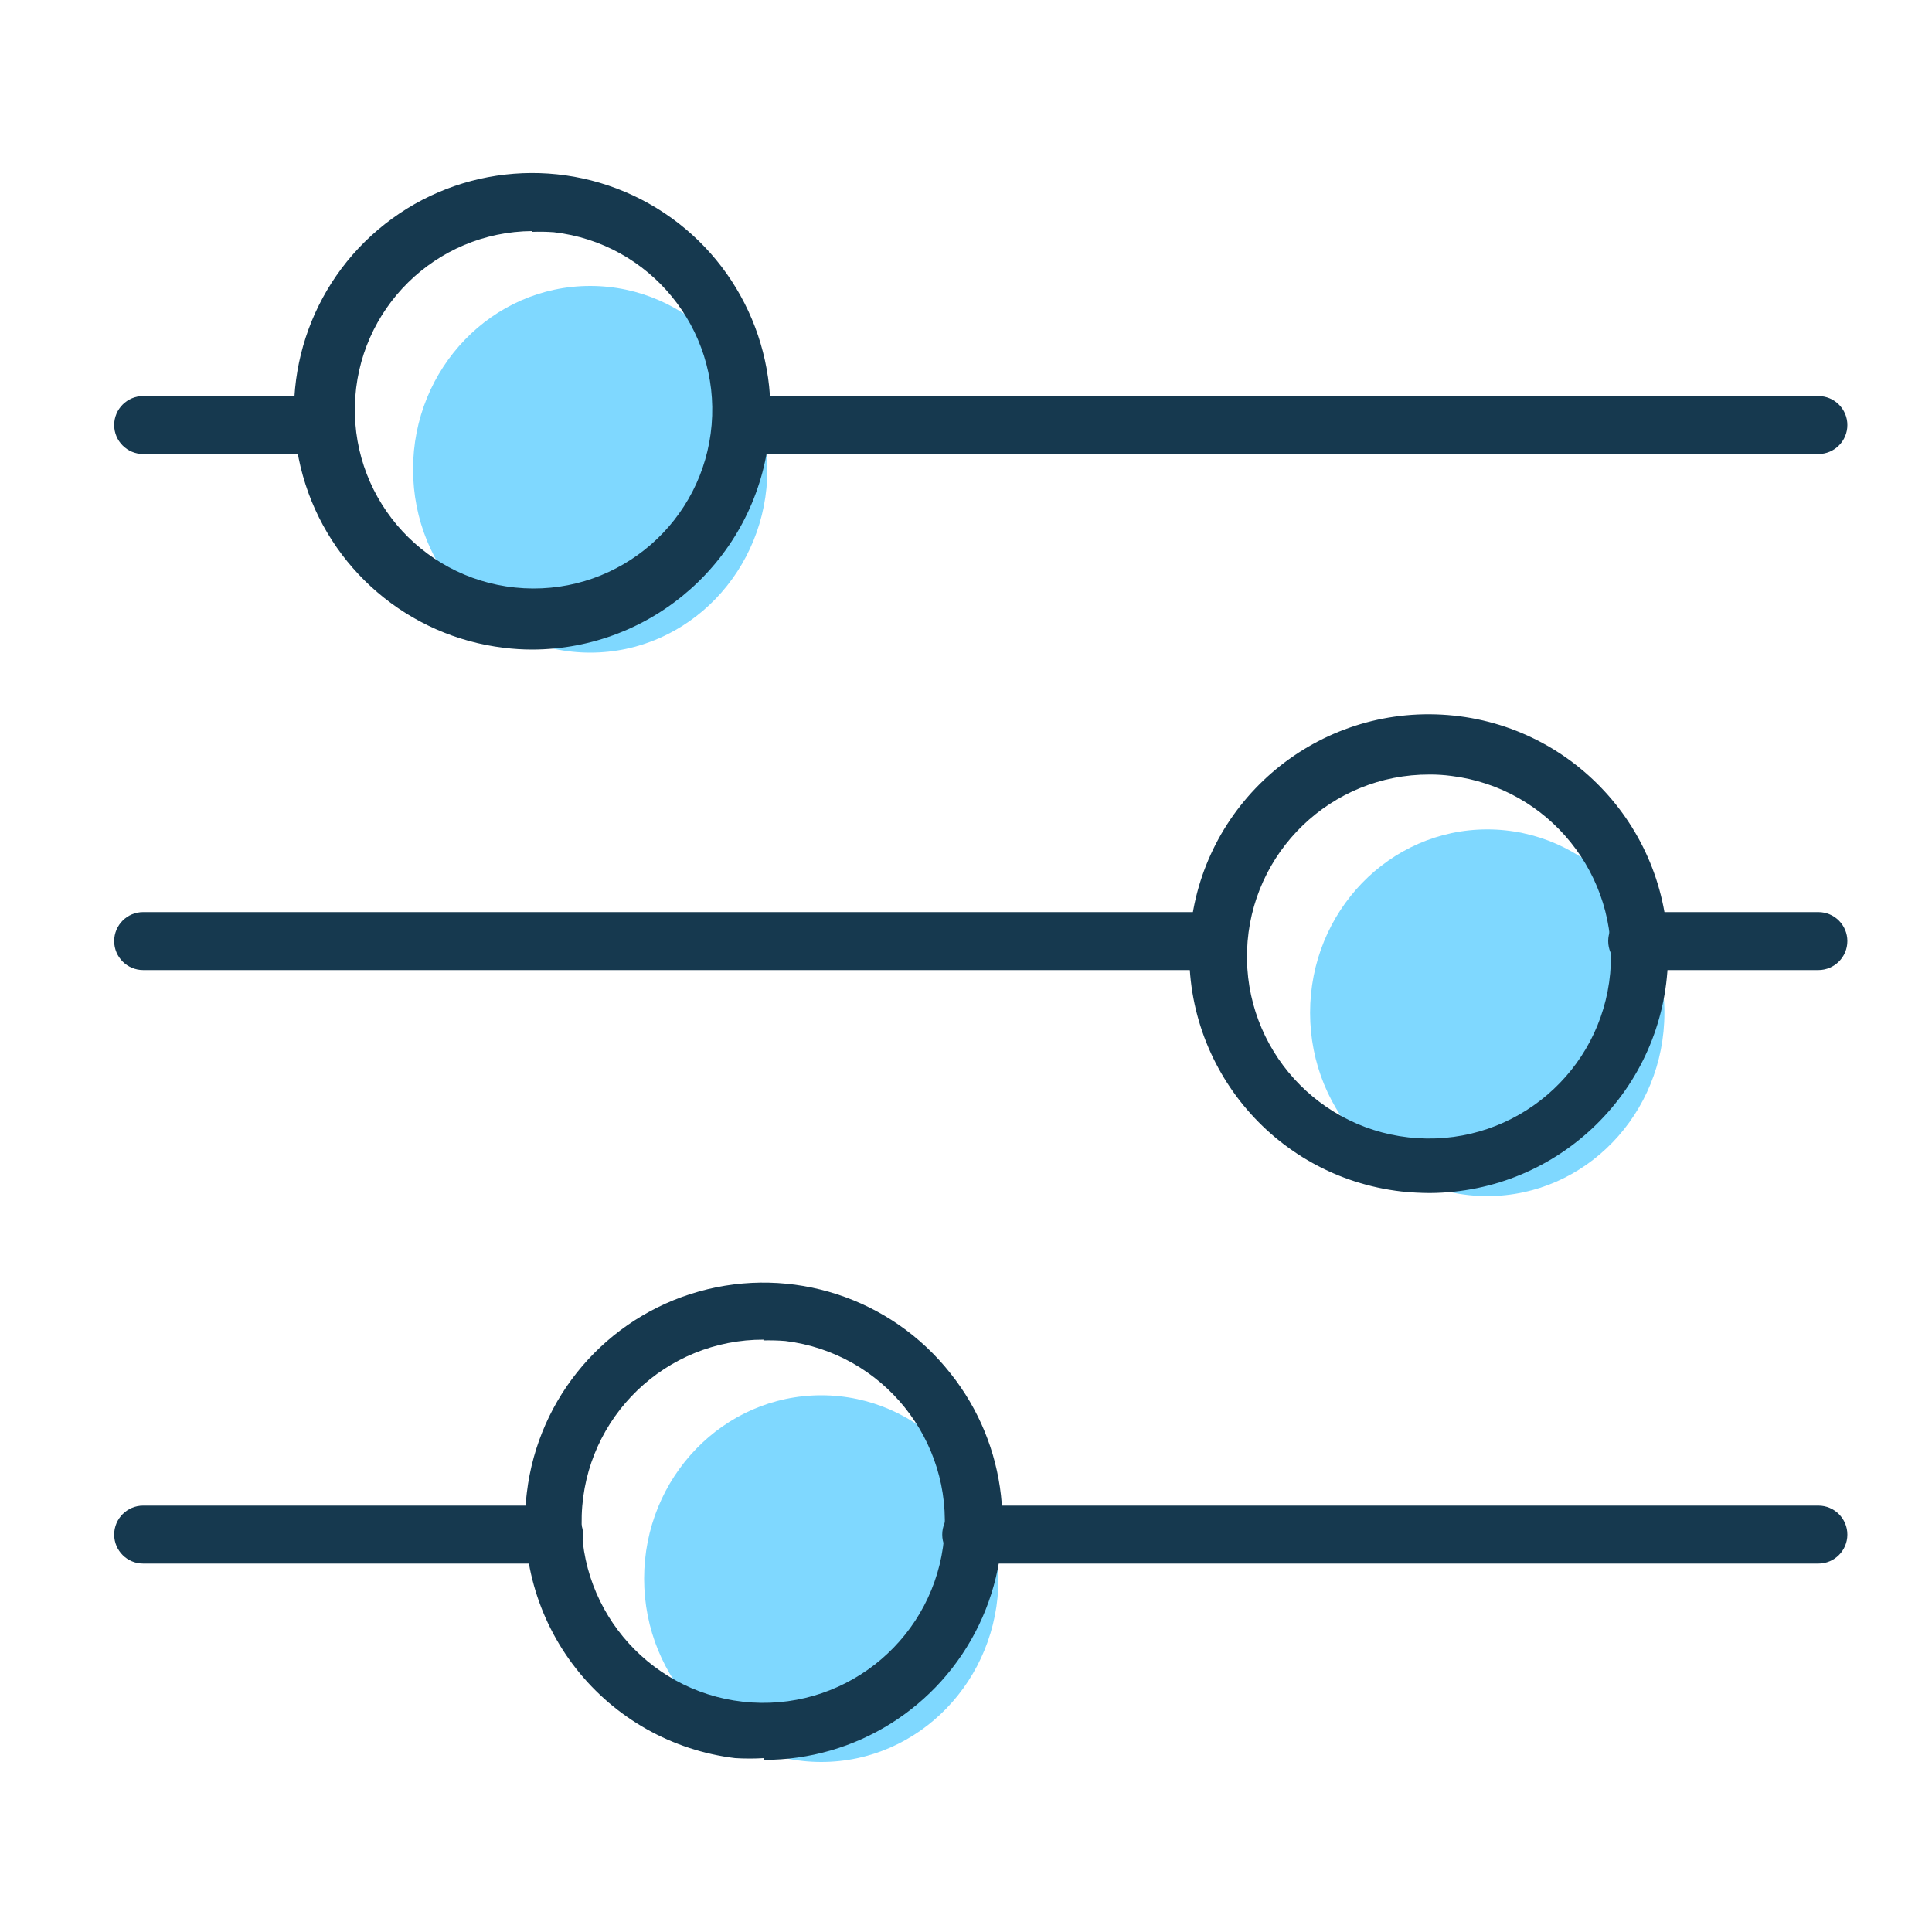 <?xml version="1.0" encoding="UTF-8"?>
<svg width="100px" height="100px" viewBox="0 0 100 100" version="1.1" xmlns="http://www.w3.org/2000/svg" xmlns:xlink="http://www.w3.org/1999/xlink">
    <title>Services/Wealth Management</title>
    <g id="Services/Wealth-Management" stroke="none" stroke-width="1" fill="none" fill-rule="evenodd">
        <g id="Wealth-Management" transform="translate(5, 8)" fill-rule="nonzero">
            <ellipse id="Oval" fill="#7FD8FF" cx="25.55" cy="16.29" rx="9.17" ry="9.49"></ellipse>
            <ellipse id="Oval" fill="#7FD8FF" cx="71.98" cy="44.42" rx="9.17" ry="9.49"></ellipse>
            <ellipse id="Oval" fill="#7FD8FF" cx="37.51" cy="73.71" rx="9.17" ry="9.49"></ellipse>
            <path d="M22.55,25.62 C22.062,25.62 21.574,25.59 21.09,25.53 C16.137,24.941 12.028,21.425 10.677,16.624 C9.327,11.823 11.003,6.681 14.923,3.597 C18.842,0.512 24.234,0.093 28.583,2.535 C32.932,4.976 35.382,9.798 34.79,14.75 C34.038,20.943 28.789,25.605 22.55,25.62 Z M22.55,3.96 C17.551,3.996 13.484,7.997 13.369,12.995 C13.253,17.993 17.129,22.179 22.121,22.447 C27.114,22.714 31.415,18.966 31.834,13.984 C32.252,9.003 28.637,4.59 23.67,4.02 C23.291,3.993 22.91,3.986 22.53,4 L22.55,3.96 Z" id="Shape" fill="#16394F"></path>
            <path d="M11.79,15.5 L2.41,15.5 C1.582,15.5 0.91,14.828 0.91,14 C0.91,13.172 1.582,12.5 2.41,12.5 L11.79,12.5 C12.618,12.5 13.29,13.172 13.29,14 C13.29,14.828 12.618,15.5 11.79,15.5 Z" id="Path" fill="#16394F"></path>
            <path d="M89.12,15.5 L34.51,15.5 C33.682,15.5 33.01,14.828 33.01,14 C33.01,13.172 33.682,12.5 34.51,12.5 L89.12,12.5 C89.948,12.5 90.62,13.172 90.62,14 C90.62,14.828 89.948,15.5 89.12,15.5 Z" id="Path" fill="#16394F"></path>
            <path d="M69,53.75 C68.512,53.748 68.025,53.721 67.54,53.67 C60.883,52.909 56.037,46.994 56.601,40.317 C57.165,33.641 62.934,28.622 69.625,28.989 C76.315,29.355 81.502,34.974 81.333,41.673 C81.164,48.371 75.7,53.721 69,53.75 L69,53.75 Z M69,32.09 C63.906,32.07 59.719,36.104 59.548,41.195 C59.378,46.286 63.286,50.591 68.37,50.911 C73.454,51.232 77.872,47.453 78.343,42.38 C78.813,37.308 75.166,32.78 70.11,32.16 C69.742,32.112 69.371,32.088 69,32.09 L69,32.09 Z" id="Shape" fill="#16394F"></path>
            <path d="M89.12,42.21 L79.74,42.21 C78.912,42.21 78.24,41.538 78.24,40.71 C78.24,39.882 78.912,39.21 79.74,39.21 L89.12,39.21 C89.948,39.21 90.62,39.882 90.62,40.71 C90.62,41.538 89.948,42.21 89.12,42.21 L89.12,42.21 Z" id="Path" fill="#16394F"></path>
            <path d="M57,42.21 L2.41,42.21 C1.582,42.21 0.91,41.538 0.91,40.71 C0.91,39.882 1.582,39.21 2.41,39.21 L57,39.21 C57.828,39.21 58.5,39.882 58.5,40.71 C58.5,41.538 57.828,42.21 57,42.21 L57,42.21 Z" id="Path" fill="#16394F"></path>
            <path d="M34.54,83 C34.044,83.03 33.546,83.03 33.05,83 C29.797,82.607 26.833,80.938 24.811,78.359 C22.789,75.78 21.875,72.503 22.27,69.25 C22.863,64.3 26.379,60.195 31.178,58.847 C35.977,57.499 41.116,59.173 44.2,63.09 C47.153,66.794 47.721,71.863 45.66,76.128 C43.6,80.394 39.277,83.1 34.54,83.09 L34.54,83 Z M34.54,61.34 C29.457,61.321 25.279,65.346 25.11,70.426 C24.94,75.507 28.84,79.801 33.913,80.121 C38.986,80.441 43.394,76.67 43.864,71.609 C44.334,66.548 40.695,62.029 35.65,61.41 C35.271,61.38 34.89,61.37 34.51,61.38 L34.54,61.34 Z" id="Shape" fill="#16394F"></path>
            <path d="M23.68,72.93 L2.41,72.93 C1.582,72.93 0.91,72.258 0.91,71.43 C0.91,70.602 1.582,69.93 2.41,69.93 L23.68,69.93 C24.508,69.93 25.18,70.602 25.18,71.43 C25.18,72.258 24.508,72.93 23.68,72.93 Z" id="Path" fill="#16394F"></path>
            <path d="M89.12,72.93 L45.27,72.93 C44.442,72.93 43.77,72.258 43.77,71.43 C43.77,70.602 44.442,69.93 45.27,69.93 L89.12,69.93 C89.948,69.93 90.62,70.602 90.62,71.43 C90.62,72.258 89.948,72.93 89.12,72.93 Z" id="Path" fill="#16394F"></path>
        </g>
    </g>
</svg>